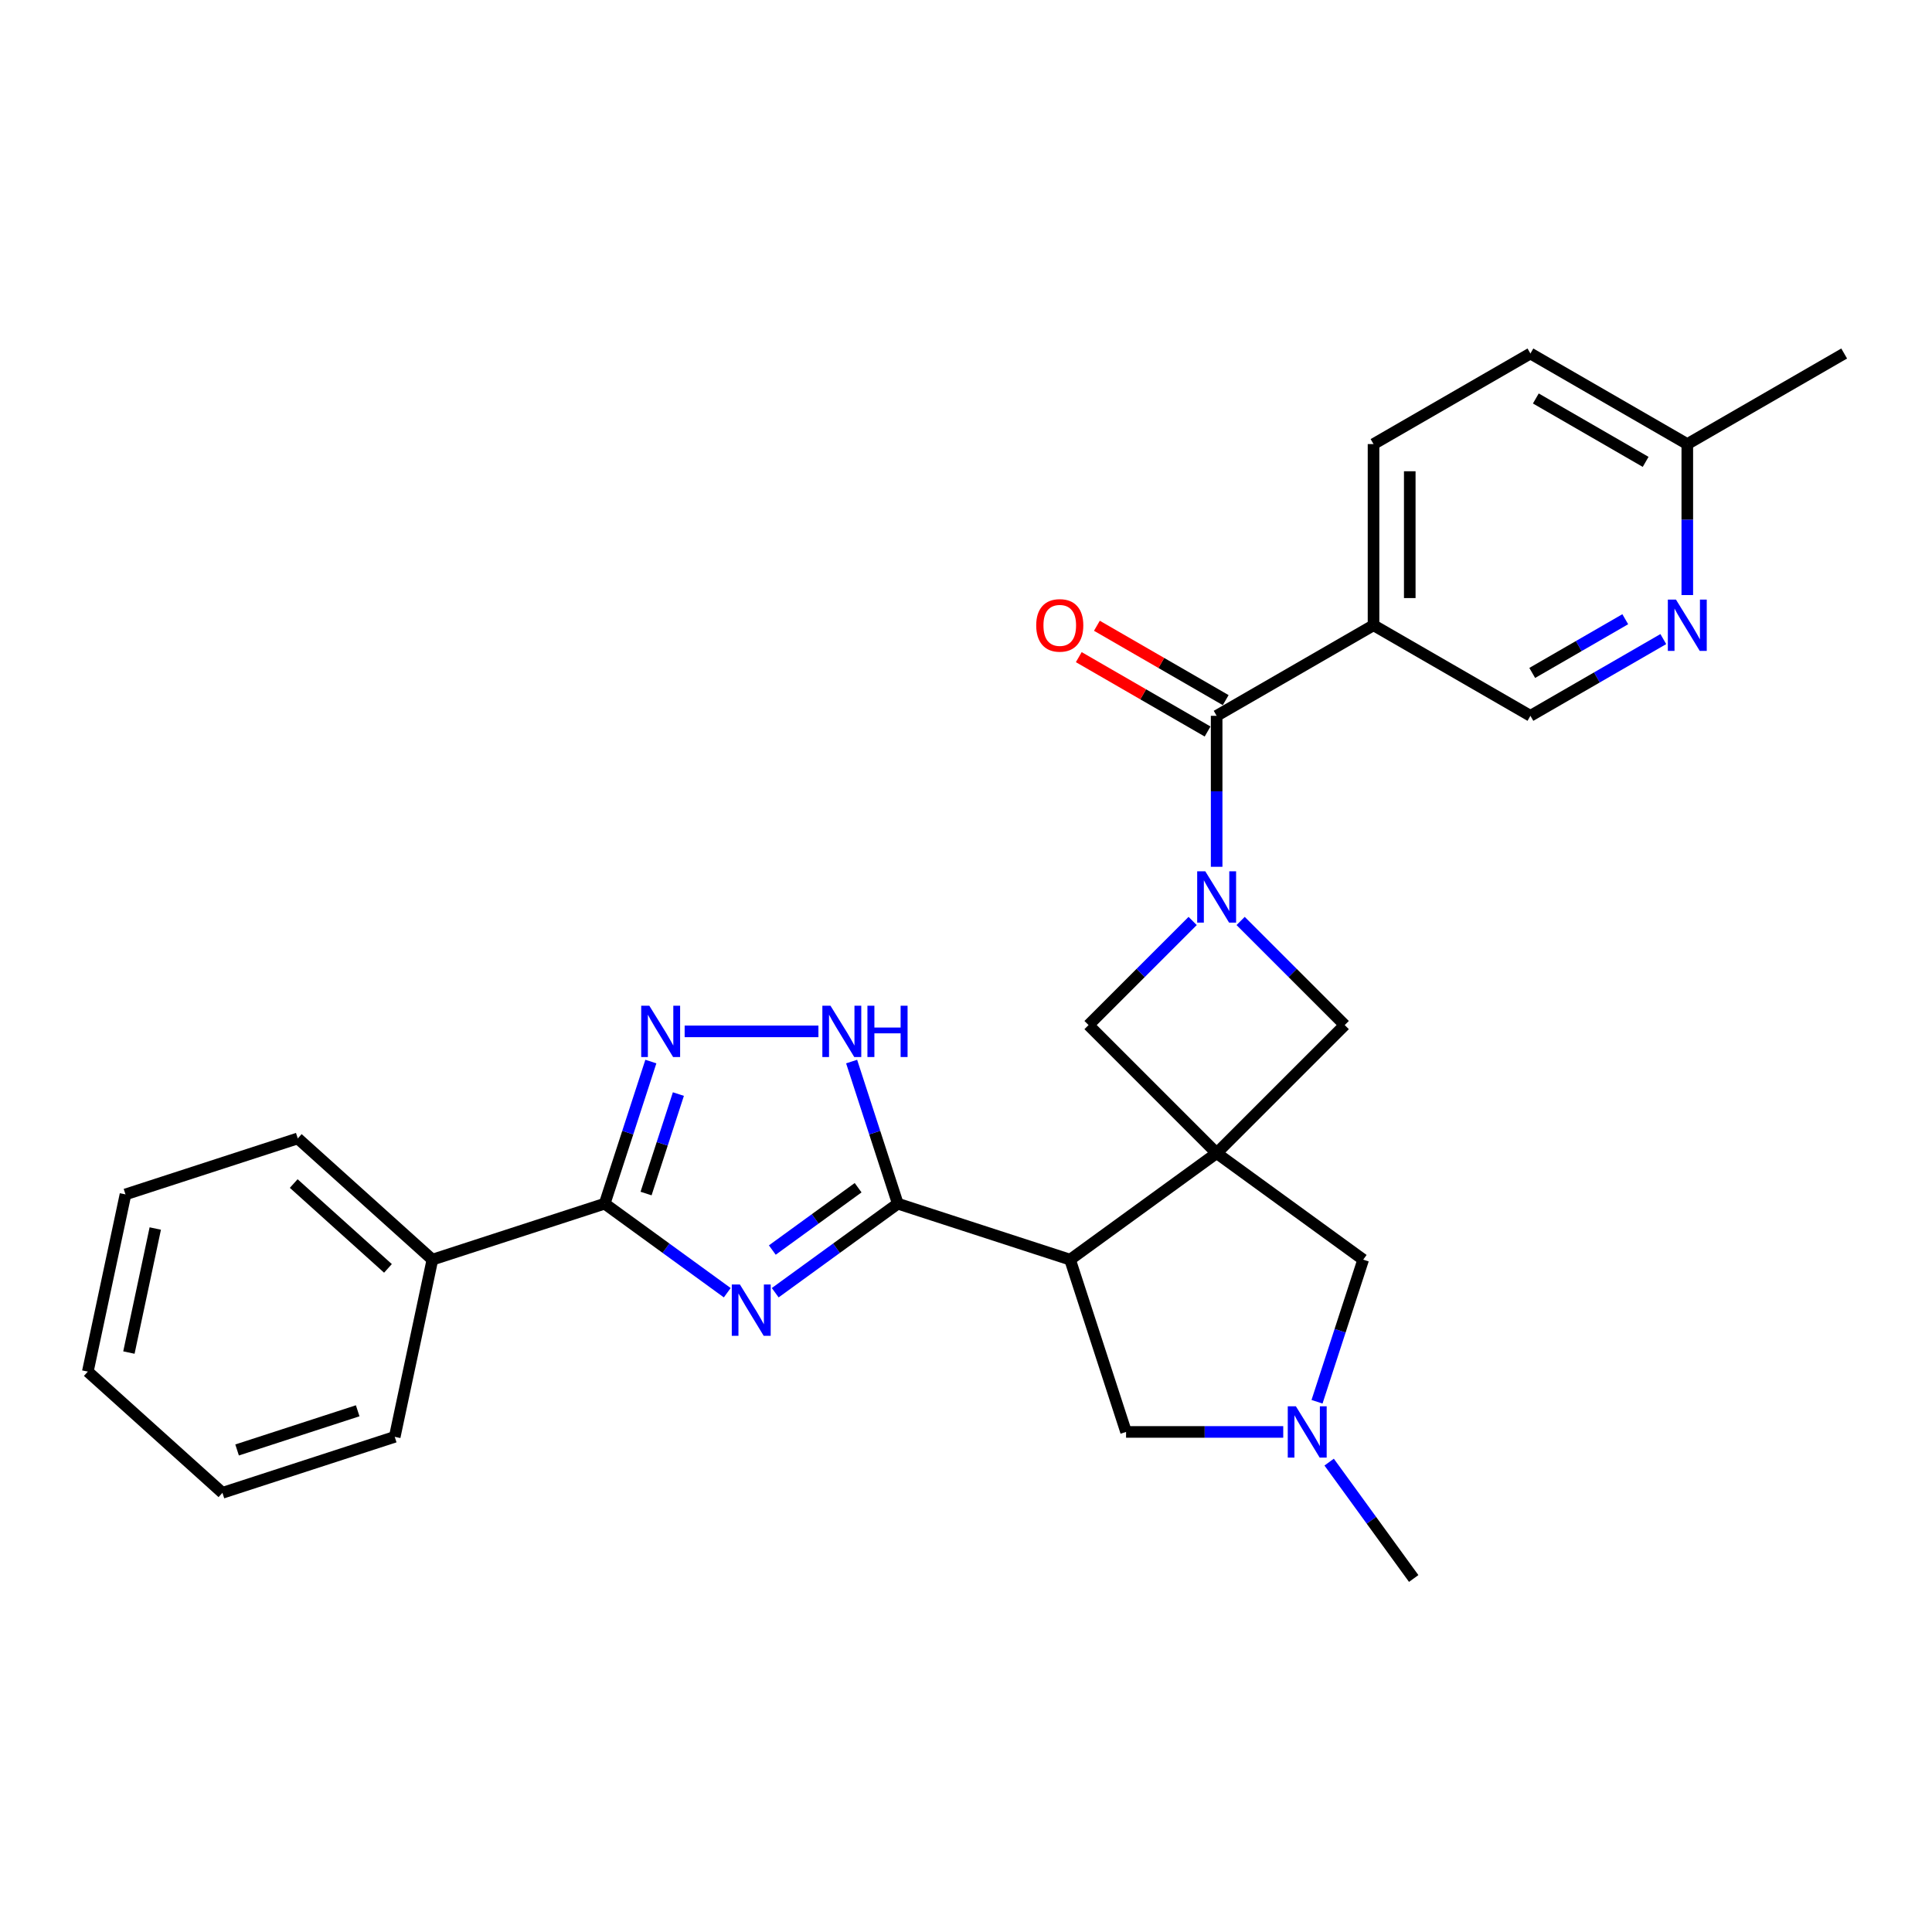 <?xml version='1.0' encoding='iso-8859-1'?>
<svg version='1.1' baseProfile='full'
              xmlns='http://www.w3.org/2000/svg'
                      xmlns:rdkit='http://www.rdkit.org/xml'
                      xmlns:xlink='http://www.w3.org/1999/xlink'
                  xml:space='preserve'
width='1000px' height='1000px' viewBox='0 0 1000 1000'>
<!-- END OF HEADER -->
<rect style='opacity:1.0;fill:#FFFFFF;stroke:none' width='1000' height='1000' x='0' y='0'> </rect>
<path class='bond-3' d='M 629.733,596.876 L 553.875,651.99' style='fill:none;fill-rule:evenodd;stroke:#000000;stroke-width:6px;stroke-linecap:butt;stroke-linejoin:miter;stroke-opacity:1' />
<path class='bond-8' d='M 629.733,596.876 L 696.035,530.574' style='fill:none;fill-rule:evenodd;stroke:#000000;stroke-width:6px;stroke-linecap:butt;stroke-linejoin:miter;stroke-opacity:1' />
<path class='bond-9' d='M 629.733,596.876 L 563.43,530.574' style='fill:none;fill-rule:evenodd;stroke:#000000;stroke-width:6px;stroke-linecap:butt;stroke-linejoin:miter;stroke-opacity:1' />
<path class='bond-12' d='M 629.733,596.876 L 705.59,651.99' style='fill:none;fill-rule:evenodd;stroke:#000000;stroke-width:6px;stroke-linecap:butt;stroke-linejoin:miter;stroke-opacity:1' />
<path class='bond-0' d='M 401.255,669.109 L 432.977,646.062' style='fill:none;fill-rule:evenodd;stroke:#0000FF;stroke-width:6px;stroke-linecap:butt;stroke-linejoin:miter;stroke-opacity:1' />
<path class='bond-0' d='M 432.977,646.062 L 464.699,623.015' style='fill:none;fill-rule:evenodd;stroke:#000000;stroke-width:6px;stroke-linecap:butt;stroke-linejoin:miter;stroke-opacity:1' />
<path class='bond-0' d='M 399.749,647.024 L 421.954,630.891' style='fill:none;fill-rule:evenodd;stroke:#0000FF;stroke-width:6px;stroke-linecap:butt;stroke-linejoin:miter;stroke-opacity:1' />
<path class='bond-0' d='M 421.954,630.891 L 444.159,614.758' style='fill:none;fill-rule:evenodd;stroke:#000000;stroke-width:6px;stroke-linecap:butt;stroke-linejoin:miter;stroke-opacity:1' />
<path class='bond-4' d='M 376.426,669.109 L 344.705,646.062' style='fill:none;fill-rule:evenodd;stroke:#0000FF;stroke-width:6px;stroke-linecap:butt;stroke-linejoin:miter;stroke-opacity:1' />
<path class='bond-4' d='M 344.705,646.062 L 312.983,623.015' style='fill:none;fill-rule:evenodd;stroke:#000000;stroke-width:6px;stroke-linecap:butt;stroke-linejoin:miter;stroke-opacity:1' />
<path class='bond-1' d='M 464.699,623.015 L 553.875,651.99' style='fill:none;fill-rule:evenodd;stroke:#000000;stroke-width:6px;stroke-linecap:butt;stroke-linejoin:miter;stroke-opacity:1' />
<path class='bond-7' d='M 464.699,623.015 L 452.749,586.238' style='fill:none;fill-rule:evenodd;stroke:#000000;stroke-width:6px;stroke-linecap:butt;stroke-linejoin:miter;stroke-opacity:1' />
<path class='bond-7' d='M 452.749,586.238 L 440.799,549.46' style='fill:none;fill-rule:evenodd;stroke:#0000FF;stroke-width:6px;stroke-linecap:butt;stroke-linejoin:miter;stroke-opacity:1' />
<path class='bond-2' d='M 617.318,476.687 L 590.374,503.63' style='fill:none;fill-rule:evenodd;stroke:#0000FF;stroke-width:6px;stroke-linecap:butt;stroke-linejoin:miter;stroke-opacity:1' />
<path class='bond-2' d='M 590.374,503.63 L 563.43,530.574' style='fill:none;fill-rule:evenodd;stroke:#000000;stroke-width:6px;stroke-linecap:butt;stroke-linejoin:miter;stroke-opacity:1' />
<path class='bond-6' d='M 629.733,448.651 L 629.733,409.579' style='fill:none;fill-rule:evenodd;stroke:#0000FF;stroke-width:6px;stroke-linecap:butt;stroke-linejoin:miter;stroke-opacity:1' />
<path class='bond-6' d='M 629.733,409.579 L 629.733,370.507' style='fill:none;fill-rule:evenodd;stroke:#000000;stroke-width:6px;stroke-linecap:butt;stroke-linejoin:miter;stroke-opacity:1' />
<path class='bond-28' d='M 642.147,476.687 L 669.091,503.63' style='fill:none;fill-rule:evenodd;stroke:#0000FF;stroke-width:6px;stroke-linecap:butt;stroke-linejoin:miter;stroke-opacity:1' />
<path class='bond-28' d='M 669.091,503.63 L 696.035,530.574' style='fill:none;fill-rule:evenodd;stroke:#000000;stroke-width:6px;stroke-linecap:butt;stroke-linejoin:miter;stroke-opacity:1' />
<path class='bond-13' d='M 553.875,651.99 L 582.85,741.166' style='fill:none;fill-rule:evenodd;stroke:#000000;stroke-width:6px;stroke-linecap:butt;stroke-linejoin:miter;stroke-opacity:1' />
<path class='bond-17' d='M 312.983,623.015 L 223.807,651.99' style='fill:none;fill-rule:evenodd;stroke:#000000;stroke-width:6px;stroke-linecap:butt;stroke-linejoin:miter;stroke-opacity:1' />
<path class='bond-30' d='M 312.983,623.015 L 324.933,586.238' style='fill:none;fill-rule:evenodd;stroke:#000000;stroke-width:6px;stroke-linecap:butt;stroke-linejoin:miter;stroke-opacity:1' />
<path class='bond-30' d='M 324.933,586.238 L 336.883,549.46' style='fill:none;fill-rule:evenodd;stroke:#0000FF;stroke-width:6px;stroke-linecap:butt;stroke-linejoin:miter;stroke-opacity:1' />
<path class='bond-30' d='M 334.403,617.777 L 342.768,592.033' style='fill:none;fill-rule:evenodd;stroke:#000000;stroke-width:6px;stroke-linecap:butt;stroke-linejoin:miter;stroke-opacity:1' />
<path class='bond-30' d='M 342.768,592.033 L 351.133,566.288' style='fill:none;fill-rule:evenodd;stroke:#0000FF;stroke-width:6px;stroke-linecap:butt;stroke-linejoin:miter;stroke-opacity:1' />
<path class='bond-5' d='M 354.373,533.839 L 423.619,533.839' style='fill:none;fill-rule:evenodd;stroke:#0000FF;stroke-width:6px;stroke-linecap:butt;stroke-linejoin:miter;stroke-opacity:1' />
<path class='bond-10' d='M 629.733,370.507 L 710.936,323.624' style='fill:none;fill-rule:evenodd;stroke:#000000;stroke-width:6px;stroke-linecap:butt;stroke-linejoin:miter;stroke-opacity:1' />
<path class='bond-16' d='M 634.421,362.386 L 601.086,343.14' style='fill:none;fill-rule:evenodd;stroke:#000000;stroke-width:6px;stroke-linecap:butt;stroke-linejoin:miter;stroke-opacity:1' />
<path class='bond-16' d='M 601.086,343.14 L 567.751,323.895' style='fill:none;fill-rule:evenodd;stroke:#FF0000;stroke-width:6px;stroke-linecap:butt;stroke-linejoin:miter;stroke-opacity:1' />
<path class='bond-16' d='M 625.044,378.627 L 591.71,359.381' style='fill:none;fill-rule:evenodd;stroke:#000000;stroke-width:6px;stroke-linecap:butt;stroke-linejoin:miter;stroke-opacity:1' />
<path class='bond-16' d='M 591.71,359.381 L 558.375,340.135' style='fill:none;fill-rule:evenodd;stroke:#FF0000;stroke-width:6px;stroke-linecap:butt;stroke-linejoin:miter;stroke-opacity:1' />
<path class='bond-15' d='M 710.936,323.624 L 792.139,370.507' style='fill:none;fill-rule:evenodd;stroke:#000000;stroke-width:6px;stroke-linecap:butt;stroke-linejoin:miter;stroke-opacity:1' />
<path class='bond-18' d='M 710.936,323.624 L 710.936,229.859' style='fill:none;fill-rule:evenodd;stroke:#000000;stroke-width:6px;stroke-linecap:butt;stroke-linejoin:miter;stroke-opacity:1' />
<path class='bond-18' d='M 729.689,309.559 L 729.689,243.923' style='fill:none;fill-rule:evenodd;stroke:#000000;stroke-width:6px;stroke-linecap:butt;stroke-linejoin:miter;stroke-opacity:1' />
<path class='bond-11' d='M 681.691,725.545 L 693.641,688.768' style='fill:none;fill-rule:evenodd;stroke:#0000FF;stroke-width:6px;stroke-linecap:butt;stroke-linejoin:miter;stroke-opacity:1' />
<path class='bond-11' d='M 693.641,688.768 L 705.59,651.99' style='fill:none;fill-rule:evenodd;stroke:#000000;stroke-width:6px;stroke-linecap:butt;stroke-linejoin:miter;stroke-opacity:1' />
<path class='bond-21' d='M 687.965,756.788 L 709.847,786.906' style='fill:none;fill-rule:evenodd;stroke:#0000FF;stroke-width:6px;stroke-linecap:butt;stroke-linejoin:miter;stroke-opacity:1' />
<path class='bond-21' d='M 709.847,786.906 L 731.729,817.024' style='fill:none;fill-rule:evenodd;stroke:#000000;stroke-width:6px;stroke-linecap:butt;stroke-linejoin:miter;stroke-opacity:1' />
<path class='bond-29' d='M 664.201,741.166 L 623.525,741.166' style='fill:none;fill-rule:evenodd;stroke:#0000FF;stroke-width:6px;stroke-linecap:butt;stroke-linejoin:miter;stroke-opacity:1' />
<path class='bond-29' d='M 623.525,741.166 L 582.85,741.166' style='fill:none;fill-rule:evenodd;stroke:#000000;stroke-width:6px;stroke-linecap:butt;stroke-linejoin:miter;stroke-opacity:1' />
<path class='bond-14' d='M 860.928,330.791 L 826.533,350.649' style='fill:none;fill-rule:evenodd;stroke:#0000FF;stroke-width:6px;stroke-linecap:butt;stroke-linejoin:miter;stroke-opacity:1' />
<path class='bond-14' d='M 826.533,350.649 L 792.139,370.507' style='fill:none;fill-rule:evenodd;stroke:#000000;stroke-width:6px;stroke-linecap:butt;stroke-linejoin:miter;stroke-opacity:1' />
<path class='bond-14' d='M 841.233,320.508 L 817.157,334.408' style='fill:none;fill-rule:evenodd;stroke:#0000FF;stroke-width:6px;stroke-linecap:butt;stroke-linejoin:miter;stroke-opacity:1' />
<path class='bond-14' d='M 817.157,334.408 L 793.081,348.309' style='fill:none;fill-rule:evenodd;stroke:#000000;stroke-width:6px;stroke-linecap:butt;stroke-linejoin:miter;stroke-opacity:1' />
<path class='bond-31' d='M 873.342,308.003 L 873.342,268.931' style='fill:none;fill-rule:evenodd;stroke:#0000FF;stroke-width:6px;stroke-linecap:butt;stroke-linejoin:miter;stroke-opacity:1' />
<path class='bond-31' d='M 873.342,268.931 L 873.342,229.859' style='fill:none;fill-rule:evenodd;stroke:#000000;stroke-width:6px;stroke-linecap:butt;stroke-linejoin:miter;stroke-opacity:1' />
<path class='bond-22' d='M 223.807,651.99 L 154.126,589.249' style='fill:none;fill-rule:evenodd;stroke:#000000;stroke-width:6px;stroke-linecap:butt;stroke-linejoin:miter;stroke-opacity:1' />
<path class='bond-22' d='M 200.806,656.515 L 152.03,612.596' style='fill:none;fill-rule:evenodd;stroke:#000000;stroke-width:6px;stroke-linecap:butt;stroke-linejoin:miter;stroke-opacity:1' />
<path class='bond-23' d='M 223.807,651.99 L 204.312,743.707' style='fill:none;fill-rule:evenodd;stroke:#000000;stroke-width:6px;stroke-linecap:butt;stroke-linejoin:miter;stroke-opacity:1' />
<path class='bond-20' d='M 710.936,229.859 L 792.139,182.976' style='fill:none;fill-rule:evenodd;stroke:#000000;stroke-width:6px;stroke-linecap:butt;stroke-linejoin:miter;stroke-opacity:1' />
<path class='bond-19' d='M 873.342,229.859 L 792.139,182.976' style='fill:none;fill-rule:evenodd;stroke:#000000;stroke-width:6px;stroke-linecap:butt;stroke-linejoin:miter;stroke-opacity:1' />
<path class='bond-19' d='M 851.785,239.067 L 794.943,206.249' style='fill:none;fill-rule:evenodd;stroke:#000000;stroke-width:6px;stroke-linecap:butt;stroke-linejoin:miter;stroke-opacity:1' />
<path class='bond-24' d='M 873.342,229.859 L 954.545,182.976' style='fill:none;fill-rule:evenodd;stroke:#000000;stroke-width:6px;stroke-linecap:butt;stroke-linejoin:miter;stroke-opacity:1' />
<path class='bond-25' d='M 154.126,589.249 L 64.95,618.224' style='fill:none;fill-rule:evenodd;stroke:#000000;stroke-width:6px;stroke-linecap:butt;stroke-linejoin:miter;stroke-opacity:1' />
<path class='bond-26' d='M 204.312,743.707 L 115.136,772.682' style='fill:none;fill-rule:evenodd;stroke:#000000;stroke-width:6px;stroke-linecap:butt;stroke-linejoin:miter;stroke-opacity:1' />
<path class='bond-26' d='M 185.141,730.218 L 122.717,750.5' style='fill:none;fill-rule:evenodd;stroke:#000000;stroke-width:6px;stroke-linecap:butt;stroke-linejoin:miter;stroke-opacity:1' />
<path class='bond-32' d='M 64.95,618.224 L 45.455,709.94' style='fill:none;fill-rule:evenodd;stroke:#000000;stroke-width:6px;stroke-linecap:butt;stroke-linejoin:miter;stroke-opacity:1' />
<path class='bond-32' d='M 80.368,635.88 L 66.722,700.082' style='fill:none;fill-rule:evenodd;stroke:#000000;stroke-width:6px;stroke-linecap:butt;stroke-linejoin:miter;stroke-opacity:1' />
<path class='bond-27' d='M 115.136,772.682 L 45.455,709.94' style='fill:none;fill-rule:evenodd;stroke:#000000;stroke-width:6px;stroke-linecap:butt;stroke-linejoin:miter;stroke-opacity:1' />
<path  class='atom-1' d='M 382.971 664.852
L 391.673 678.917
Q 392.535 680.304, 393.923 682.817
Q 395.311 685.33, 395.386 685.48
L 395.386 664.852
L 398.911 664.852
L 398.911 691.406
L 395.273 691.406
L 385.934 676.029
Q 384.846 674.228, 383.684 672.166
Q 382.559 670.103, 382.221 669.465
L 382.221 691.406
L 378.77 691.406
L 378.77 664.852
L 382.971 664.852
' fill='#0000FF'/>
<path  class='atom-3' d='M 623.863 450.995
L 632.564 465.06
Q 633.427 466.447, 634.815 468.96
Q 636.202 471.473, 636.277 471.623
L 636.277 450.995
L 639.803 450.995
L 639.803 477.549
L 636.165 477.549
L 626.826 462.172
Q 625.738 460.371, 624.576 458.309
Q 623.45 456.246, 623.113 455.608
L 623.113 477.549
L 619.662 477.549
L 619.662 450.995
L 623.863 450.995
' fill='#0000FF'/>
<path  class='atom-6' d='M 336.088 520.562
L 344.79 534.627
Q 345.653 536.014, 347.04 538.527
Q 348.428 541.04, 348.503 541.19
L 348.503 520.562
L 352.029 520.562
L 352.029 547.116
L 348.39 547.116
L 339.051 531.739
Q 337.964 529.938, 336.801 527.875
Q 335.676 525.813, 335.338 525.175
L 335.338 547.116
L 331.888 547.116
L 331.888 520.562
L 336.088 520.562
' fill='#0000FF'/>
<path  class='atom-8' d='M 429.854 520.562
L 438.555 534.627
Q 439.418 536.014, 440.806 538.527
Q 442.193 541.04, 442.268 541.19
L 442.268 520.562
L 445.794 520.562
L 445.794 547.116
L 442.156 547.116
L 432.817 531.739
Q 431.729 529.938, 430.566 527.875
Q 429.441 525.813, 429.104 525.175
L 429.104 547.116
L 425.653 547.116
L 425.653 520.562
L 429.854 520.562
' fill='#0000FF'/>
<path  class='atom-8' d='M 448.982 520.562
L 452.583 520.562
L 452.583 531.851
L 466.16 531.851
L 466.16 520.562
L 469.76 520.562
L 469.76 547.116
L 466.16 547.116
L 466.16 534.852
L 452.583 534.852
L 452.583 547.116
L 448.982 547.116
L 448.982 520.562
' fill='#0000FF'/>
<path  class='atom-12' d='M 670.746 727.889
L 679.447 741.954
Q 680.31 743.342, 681.697 745.855
Q 683.085 748.368, 683.16 748.518
L 683.16 727.889
L 686.686 727.889
L 686.686 754.444
L 683.048 754.444
L 673.709 739.066
Q 672.621 737.266, 671.458 735.203
Q 670.333 733.14, 669.995 732.502
L 669.995 754.444
L 666.545 754.444
L 666.545 727.889
L 670.746 727.889
' fill='#0000FF'/>
<path  class='atom-15' d='M 867.473 310.347
L 876.174 324.412
Q 877.037 325.799, 878.424 328.312
Q 879.812 330.825, 879.887 330.975
L 879.887 310.347
L 883.413 310.347
L 883.413 336.901
L 879.775 336.901
L 870.436 321.524
Q 869.348 319.723, 868.185 317.66
Q 867.06 315.598, 866.722 314.96
L 866.722 336.901
L 863.272 336.901
L 863.272 310.347
L 867.473 310.347
' fill='#0000FF'/>
<path  class='atom-17' d='M 536.34 323.699
Q 536.34 317.323, 539.49 313.76
Q 542.641 310.197, 548.529 310.197
Q 554.418 310.197, 557.568 313.76
Q 560.719 317.323, 560.719 323.699
Q 560.719 330.15, 557.531 333.826
Q 554.343 337.464, 548.529 337.464
Q 542.678 337.464, 539.49 333.826
Q 536.34 330.187, 536.34 323.699
M 548.529 334.463
Q 552.58 334.463, 554.755 331.763
Q 556.968 329.025, 556.968 323.699
Q 556.968 318.486, 554.755 315.86
Q 552.58 313.197, 548.529 313.197
Q 544.479 313.197, 542.266 315.823
Q 540.091 318.448, 540.091 323.699
Q 540.091 329.062, 542.266 331.763
Q 544.479 334.463, 548.529 334.463
' fill='#FF0000'/>
</svg>
